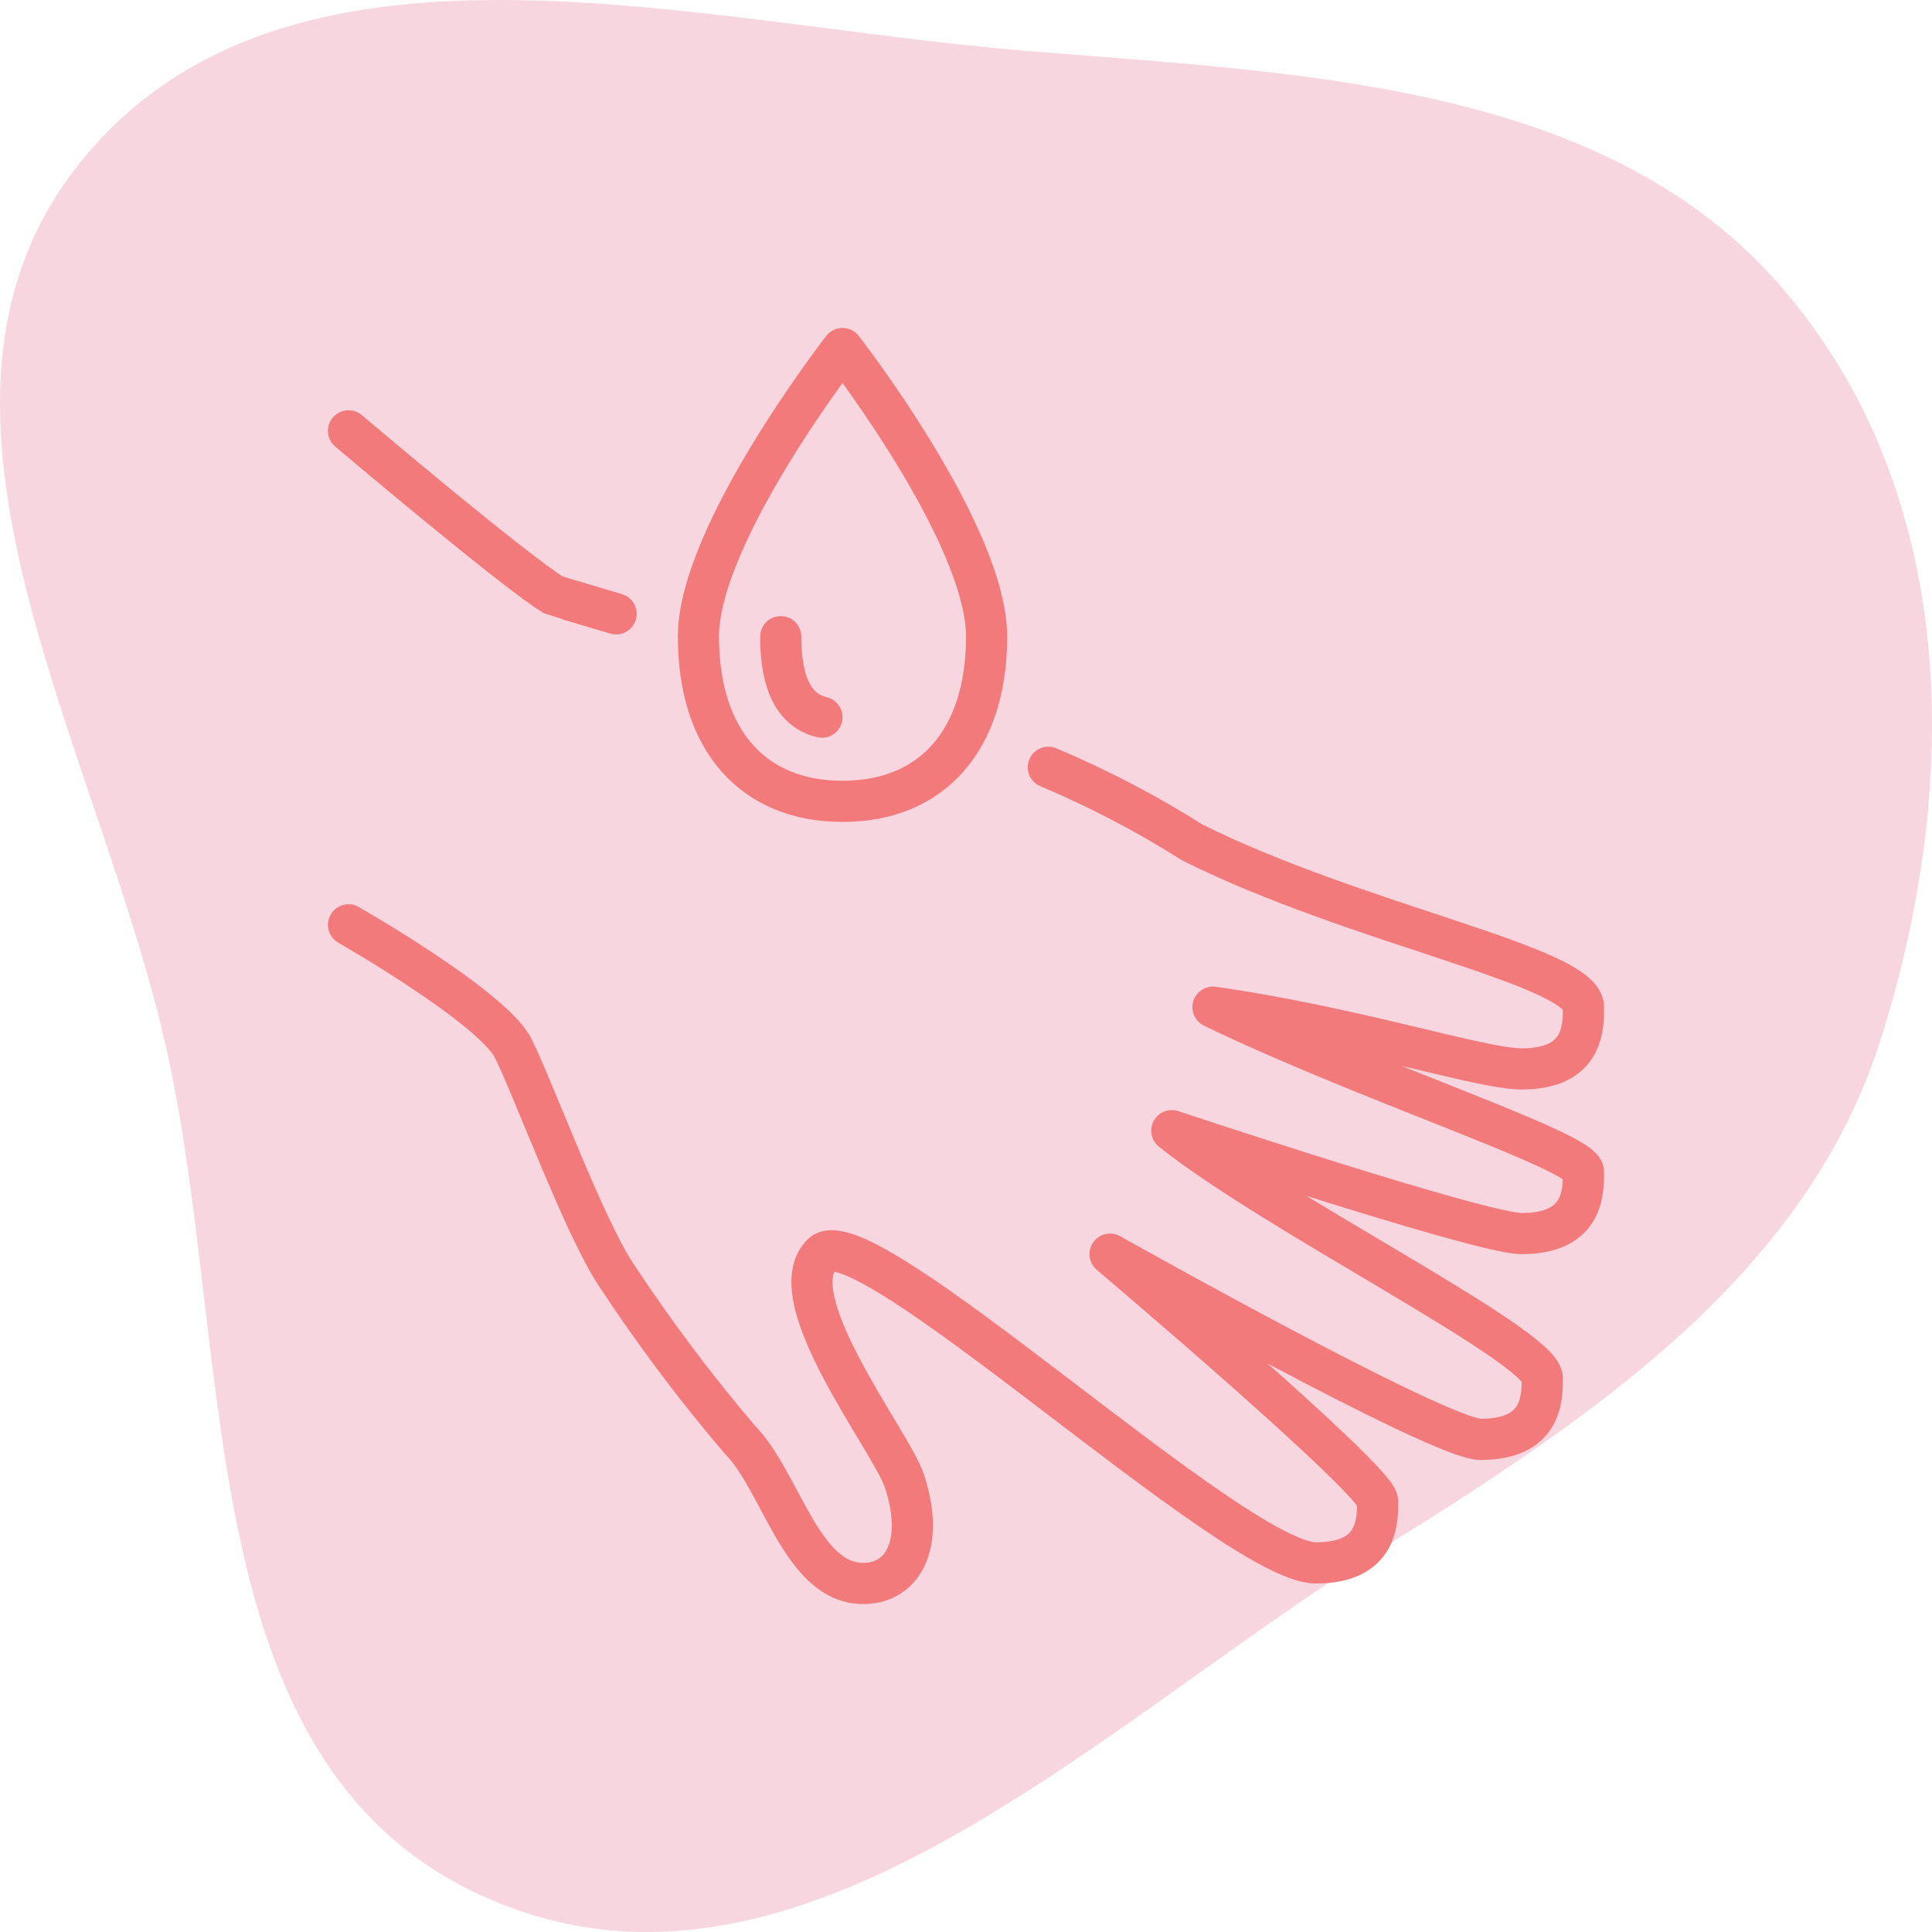 <svg xmlns="http://www.w3.org/2000/svg" fill="none" viewBox="0 0 88 88" height="88" width="88">
<path fill="#F7D6E0" d="M46.79 2.321C59.443 3.348 73.136 3.796 81.16 13.095C89.26 22.483 89.345 35.768 85.657 47.367C82.279 57.993 72.702 64.471 62.889 70.567C50.058 78.54 36.566 92.461 22.518 86.598C8.381 80.698 10.8 61.721 7.509 47.456C4.288 33.496 -5.487 17.878 4.119 6.842C13.681 -4.147 31.786 1.103 46.79 2.321Z" clip-rule="evenodd" fill-rule="evenodd"></path>
<g clip-path="url(#clip0_4742_2247)">
<path stroke-linejoin="round" stroke-linecap="round" stroke-width="1.875" stroke="#F37A7A" d="M28.062 27.96C26.335 27.44 25.272 27.138 25.25 27.125C23.453 26.047 15.875 19.625 15.875 19.625"></path>
<path stroke-linejoin="round" stroke-linecap="round" stroke-width="1.875" stroke="#F37A7A" d="M15.875 42.125C15.875 42.125 22.438 45.875 23.375 47.75C24.312 49.625 26.592 55.857 28.062 58.062C29.782 60.676 31.66 63.181 33.688 65.562C35.562 67.438 36.5 72.125 39.312 72.125C41.188 72.125 42.125 70.25 41.188 67.438C40.595 65.656 35.449 59.113 37.438 57.125C39.312 55.25 56.188 71.188 59.938 71.188C62.75 71.188 62.75 69.312 62.75 68.375C62.75 67.438 50.562 57.125 50.562 57.125C50.562 57.125 65.562 65.562 67.438 65.562C70.25 65.562 70.25 63.688 70.25 62.75C70.1 61.228 58.062 55.25 53.375 51.5C53.375 51.5 67.438 56.188 69.312 56.188C72.125 56.188 72.125 54.312 72.125 53.375C72.125 52.438 62.281 49.277 55.25 45.875C61.812 46.812 67.438 48.688 69.312 48.688C72.125 48.688 72.125 46.812 72.125 45.875C72.125 44 61.812 42.125 54.312 38.375C52.223 37.054 50.028 35.908 47.75 34.948"></path>
<path stroke-linejoin="round" stroke-linecap="round" stroke-width="1.875" stroke="#F37A7A" d="M38.375 15.875C38.375 15.875 44.938 24.312 44.938 29C44.938 33.688 42.477 36.5 38.375 36.5C34.273 36.5 31.812 33.688 31.812 29C31.812 24.312 38.375 15.875 38.375 15.875Z"></path>
<path stroke-linejoin="round" stroke-linecap="round" stroke-width="1.875" stroke="#F37A7A" d="M37.438 32.667C36.546 32.455 35.562 31.698 35.562 29"></path>
</g>
<defs>
<clipPath id="clip0_4742_2247">
<rect transform="translate(14 14)" fill="white" height="60" width="60"></rect>
</clipPath>
</defs>
</svg>
